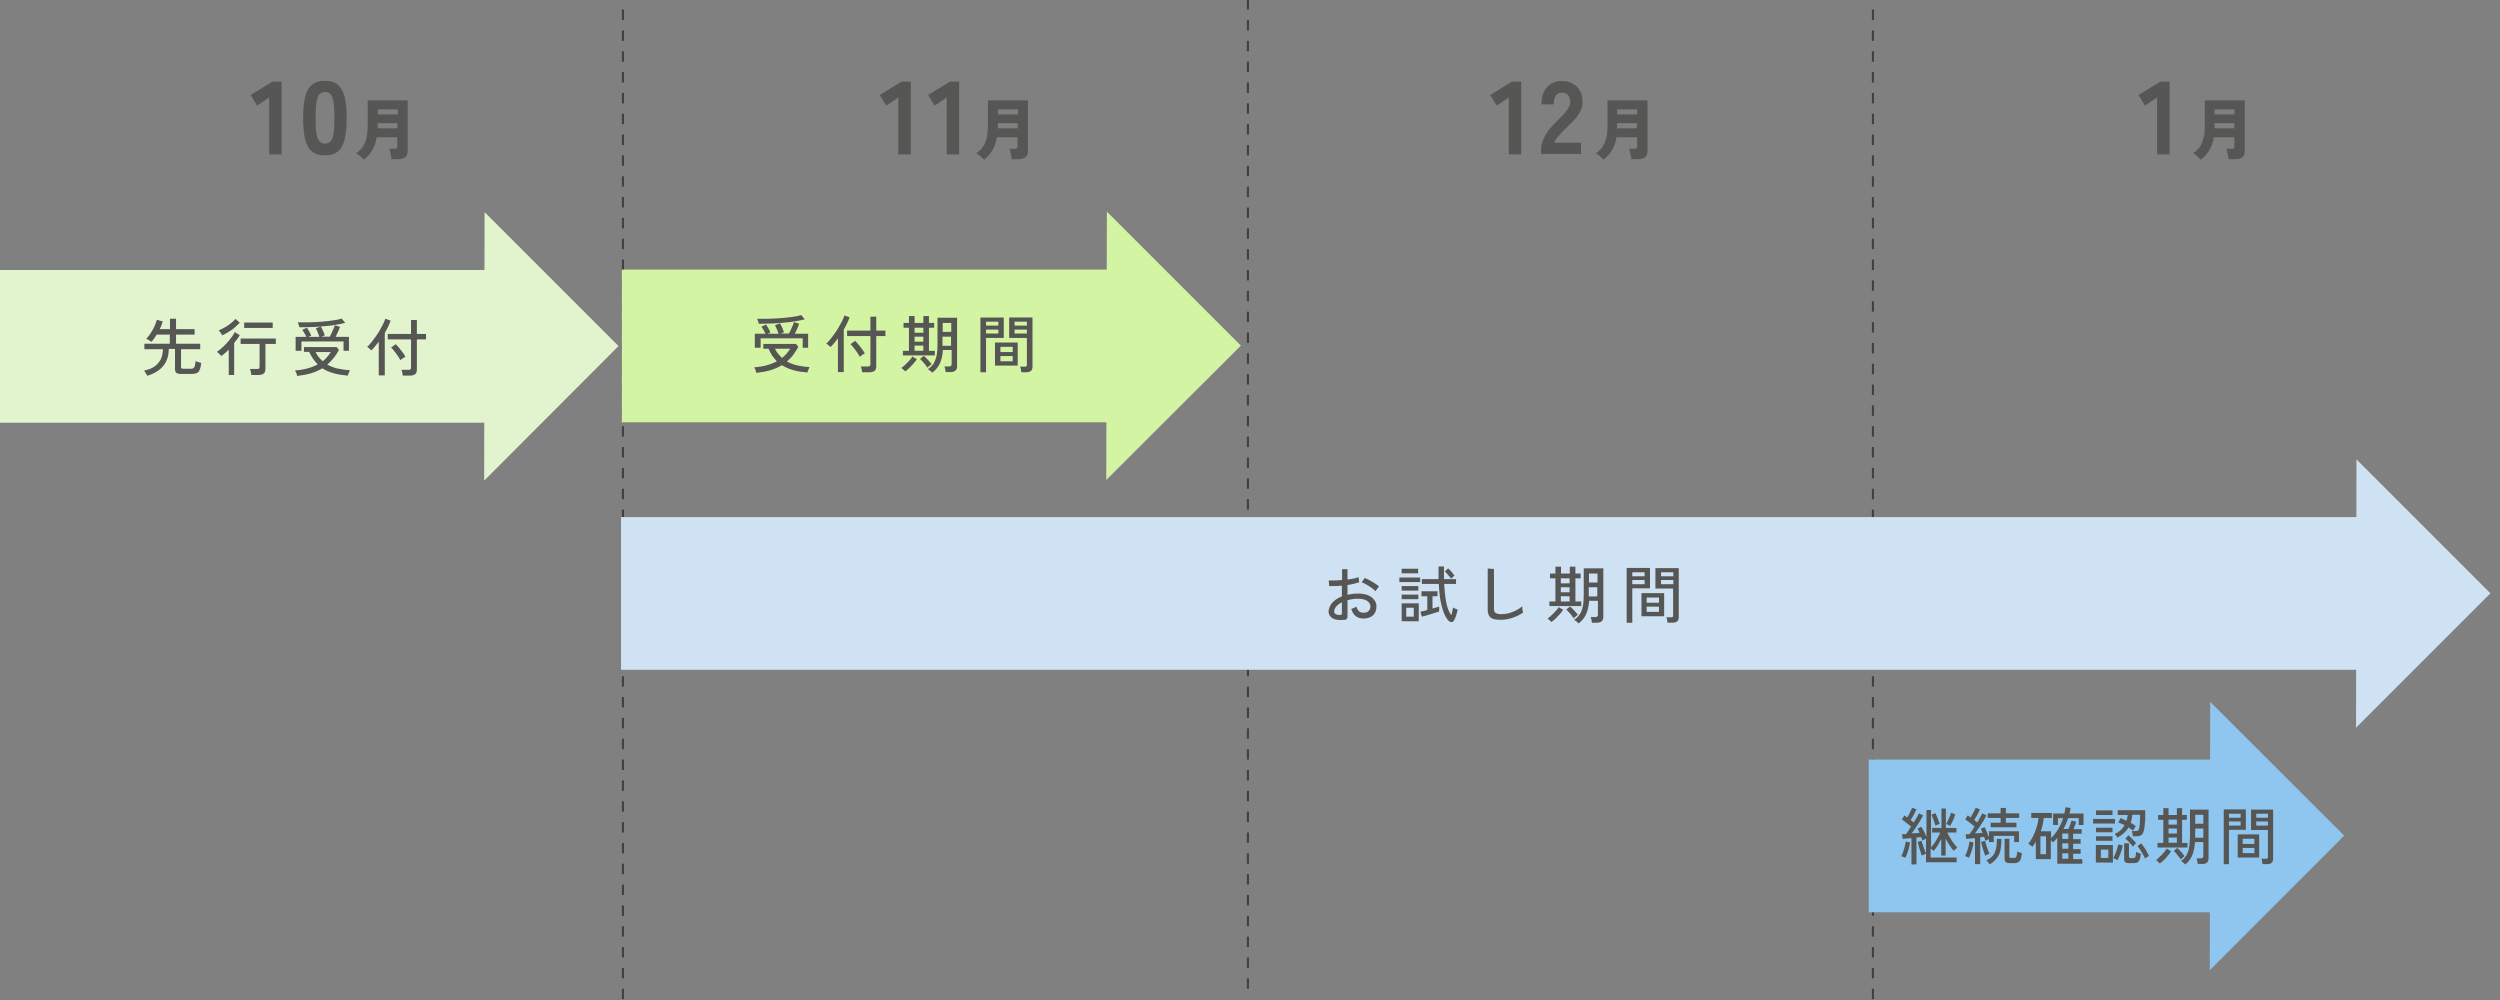 <?xml version="1.0" encoding="UTF-8"?>
<svg id="_レイヤー_1" data-name="レイヤー_1" xmlns="http://www.w3.org/2000/svg" version="1.1" viewBox="0 0 1200 480">
  <rect x="0" y="0" width="1200" height="480" fill="#808080" stroke="none"/>
  <!-- Generator: Adobe Illustrator 29.2.1, SVG Export Plug-In . SVG Version: 2.1.0 Build 116)  -->
  <defs>
    <style>
      .st0 {
        fill: #8fc6ef;
      }

      .st1, .st2, .st3 {
        isolation: isolate;
      }

      .st4 {
        mix-blend-mode: multiply;
      }

      .st2 {
        fill: none;
      }

      .st2, .st3 {
        opacity: .5;
        stroke: #000;
        stroke-dasharray: 5 5;
        stroke-miterlimit: 10;
      }

      .st5 {
        fill: #cee2f3;
      }

      .st3 {
        fill: #fff;
      }

      .st6 {
        fill: #565654;
      }

      .st7 {
        fill: #d3f4a2;
      }

      .st8 {
        fill: #e2f4ce;
      }
    </style>
  </defs>
  <g class="st1">
    <g id="_3200__100メイン">
      <line class="st3" x1="299" y1="479.6" x2="299" y2="-.4"/>
      <line class="st3" x1="599" y1="-.4" x2="599" y2="479.6"/>
      <line class="st2" x1="899" y1="479.6" x2="899" y2="-.4"/>
    </g>
    <g id="_ヘッダー">
      <g>
        <path class="st6" d="M129.2,74.1v-27.3l-5.8,3.9-3.1-5.1,10.4-6.4h4.5v34.9h-5.9Z"/>
        <path class="st6" d="M156,74.6c-2.7,0-4.9-.7-6.4-2s-2.6-3.4-3.2-6c-.6-2.7-.9-6-.9-9.9s.3-7.3.9-9.9c.6-2.7,1.7-4.7,3.2-6s3.6-2,6.4-2,4.8.7,6.3,2,2.6,3.4,3.2,6,.9,6,.9,9.9-.3,7.2-.9,9.9c-.6,2.7-1.7,4.7-3.2,6s-3.6,2-6.3,2ZM156,68.9c1.1,0,2-.4,2.7-1.1s1.1-2,1.4-3.7.4-4.3.4-7.5-.1-5.7-.4-7.5-.8-3-1.4-3.8-1.5-1.1-2.7-1.1-2,.4-2.7,1.1c-.7.7-1.1,2-1.4,3.8-.3,1.8-.4,4.3-.4,7.5s.1,5.7.4,7.5.8,3,1.4,3.7c.7.7,1.6,1.1,2.7,1.1Z"/>
        <path class="st6" d="M174.7,76.7c-.3-.3-.6-.7-1.1-1.1s-.9-.8-1.4-1.2c-.5-.4-.9-.7-1.3-.8,1.4-1,2.6-2.1,3.4-3.4s1.4-2.8,1.7-4.4.5-3.5.5-5.5v-12.1h19.2v24.3c0,1.4-.4,2.4-1.2,3-.8.6-2,.9-3.7.9h-2.9c0-.4,0-1-.2-1.6s-.2-1.2-.4-1.9c-.1-.6-.3-1.1-.5-1.5h2.6c.5,0,.8,0,1-.2.2-.1.3-.4.3-.9v-4.4h-9.9c-.3,2.2-1,4.2-2,6s-2.4,3.3-4.2,4.8h0ZM181.3,61.6h9.5v-2.5h-9.5v1.7c0,.2,0,.5,0,.8ZM181.4,54.9h9.5v-2.4h-9.5v2.4Z"/>
      </g>
      <g>
        <path class="st6" d="M431.2,74.1v-27.3l-5.8,3.9-3.1-5.1,10.4-6.4h4.5v34.9h-5.9Z"/>
        <path class="st6" d="M454.4,74.1v-27.3l-5.8,3.9-3.1-5.1,10.4-6.4h4.5v34.9h-5.9Z"/>
        <path class="st6" d="M472.4,76.7c-.3-.3-.6-.7-1.1-1.1s-.9-.8-1.4-1.2c-.5-.4-.9-.7-1.3-.8,1.4-1,2.6-2.1,3.4-3.4s1.4-2.8,1.7-4.4.5-3.5.5-5.5v-12.1h19.2v24.3c0,1.4-.4,2.4-1.2,3-.8.6-2,.9-3.7.9h-2.9c0-.4,0-1-.2-1.6s-.2-1.2-.4-1.9c-.1-.6-.3-1.1-.5-1.5h2.6c.5,0,.8,0,1-.2.2-.1.3-.4.3-.9v-4.4h-9.9c-.3,2.2-1,4.2-2,6s-2.4,3.3-4.2,4.8h0ZM479,61.6h9.5v-2.5h-9.5v1.7c0,.2,0,.5,0,.8ZM479.1,54.9h9.5v-2.4h-9.5v2.4Z"/>
      </g>
      <g>
        <path class="st6" d="M724.2,74.1v-27.3l-5.8,3.9-3.1-5.1,10.4-6.4h4.5v34.9h-5.9Z"/>
        <path class="st6" d="M739.7,74.1v-1.8c0-1.6.2-3.1.8-4.6s1.3-3.1,2.5-4.7c1.2-1.6,2.8-3.4,4.8-5.3,1-1,1.9-1.9,2.8-2.9s1.6-1.9,2.2-2.9.9-1.8.9-2.7c0-1.6-.3-2.7-1-3.5-.7-.8-1.8-1.2-3.1-1.2s-2.3.5-2.9,1.5c-.6,1-.9,2.3-.9,4.1h-5.9c0-3.6.9-6.3,2.7-8.3s4.1-2.9,7-2.9,3.7.4,5.2,1.2c1.5.8,2.8,2,3.6,3.5.9,1.5,1.3,3.5,1.2,5.7,0,1.6-.4,3-1.1,4.3s-1.6,2.6-2.7,3.8-2.5,2.6-4,4c-1.4,1.4-2.7,2.8-3.8,4s-1.8,2.3-2,3.1h12.9v5.4h-19.3Z"/>
        <path class="st6" d="M769.7,76.7c-.3-.3-.6-.7-1.1-1.1s-.9-.8-1.3-1.2c-.5-.4-.9-.7-1.3-.8,1.4-1,2.6-2.1,3.4-3.4s1.3-2.8,1.7-4.4.5-3.5.5-5.5v-12.1h19.2v24.3c0,1.4-.4,2.4-1.2,3-.8.6-2,.9-3.7.9h-2.9c0-.4,0-1-.2-1.6s-.2-1.2-.4-1.9c-.2-.6-.3-1.1-.5-1.5h2.6c.5,0,.8,0,1-.2.2-.1.3-.4.3-.9v-4.4h-9.9c-.3,2.2-1,4.2-2,6s-2.4,3.3-4.2,4.8h0ZM776.2,61.6h9.5v-2.5h-9.5v1.7c0,.2,0,.5,0,.8h0ZM776.3,54.9h9.5v-2.4h-9.5v2.4Z"/>
      </g>
      <g>
        <path class="st6" d="M1035.4,74.1v-27.3l-5.8,3.9-3.1-5.1,10.4-6.4h4.5v34.9h-5.9Z"/>
        <path class="st6" d="M1056.4,76.7c-.3-.3-.6-.7-1.1-1.1s-.9-.8-1.3-1.2c-.5-.4-.9-.7-1.3-.8,1.4-1,2.6-2.1,3.4-3.4.8-1.3,1.3-2.8,1.7-4.4s.5-3.5.5-5.5v-12.1h19.2v24.3c0,1.4-.4,2.4-1.2,3-.8.6-2,.9-3.7.9h-2.9c0-.4,0-1-.2-1.6s-.2-1.2-.4-1.9c-.2-.6-.3-1.1-.5-1.5h2.6c.5,0,.8,0,1-.2.2-.1.3-.4.3-.9v-4.4h-9.9c-.3,2.2-1,4.2-2,6s-2.4,3.3-4.2,4.8h0ZM1063,61.6h9.5v-2.5h-9.5v1.7c0,.2,0,.5,0,.8ZM1063,54.9h9.5v-2.4h-9.5v2.4Z"/>
      </g>
      <g>
        <rect class="st8" x="-.2" y="129.6" width="251.5" height="73.3"/>
        <polygon class="st8" points="232.6 101.8 296.9 166.1 232.4 230.7 232.6 101.8"/>
      </g>
      <g>
        <rect class="st7" x="298.5" y="129.4" width="251.5" height="73.3"/>
        <polygon class="st7" points="531.3 101.6 595.6 165.9 531 230.4 531.3 101.6"/>
      </g>
      <g>
        <rect class="st5" x="298.1" y="248.2" width="851.1" height="73.3"/>
        <polygon class="st5" points="1131.1 220.5 1195.4 284.8 1130.9 349.3 1131.1 220.5"/>
      </g>
      <g class="st4">
        <path class="st6" d="M70.7,180.5c0-.2-.2-.5-.4-.8-.2-.3-.4-.6-.6-1s-.4-.6-.6-.8c2.2-.5,3.9-1.1,5.2-2.1s2.2-2.1,2.9-3.4.9-3,1-4.8h-8.9v-2.6h12.2v-4.4h-6.3c-.4.7-.8,1.3-1.2,1.9-.4.6-.9,1.1-1.3,1.6-.3-.2-.7-.5-1.2-.8s-.9-.5-1.3-.7c.5-.5,1-1.1,1.6-1.9.5-.7,1-1.5,1.5-2.4.5-.9.9-1.7,1.2-2.5s.6-1.6.8-2.3l2.8.8c-.4,1.2-.8,2.5-1.4,3.7h4.9v-5h2.9v5h8.9v2.6h-8.9v4.4h11.6v2.6h-9.2v8.5c0,.3,0,.6.2.7.2.1.5.2.9.2h3.5c.6,0,1,0,1.3-.3.3-.2.6-.5.7-1.1.2-.5.3-1.3.4-2.3.3.2.7.3,1.3.5.6.2,1,.3,1.4.4-.2,1.5-.4,2.6-.8,3.4-.3.8-.8,1.3-1.4,1.5s-1.3.4-2.2.4h-5.2c-1.1,0-1.9-.2-2.3-.5-.4-.4-.7-.9-.7-1.7v-9.8h-3c0,3.3-.9,6-2.6,8.1s-4.2,3.7-7.8,4.8h0Z"/>
        <path class="st6" d="M109.8,180.1v-12.3c-.6.6-1.2,1.2-1.8,1.7-.6.5-1.2,1-1.8,1.4-.2-.3-.6-.7-1-1.1s-.8-.7-1.1-.9c.7-.5,1.5-1.1,2.4-1.9s1.7-1.6,2.5-2.5,1.6-1.8,2.2-2.7c.7-.9,1.2-1.7,1.5-2.4l2.4,1.5c-.4.6-.8,1.2-1.2,1.8-.5.6-1,1.3-1.5,1.9v15.4h-2.8,0ZM106.6,160.9c-.2-.4-.4-.8-.7-1.2s-.6-.8-.9-1.1c.9-.4,1.9-.9,3-1.5s2-1.3,2.9-2,1.6-1.4,2.1-2l2.1,1.8c-.7.7-1.4,1.4-2.3,2.2-.9.8-1.9,1.5-2.9,2.1-1,.7-2.1,1.2-3.1,1.7h0ZM120.6,180c0-.4-.1-.9-.2-1.5s-.3-1-.4-1.4h3.4c.4,0,.8,0,.9-.2s.3-.4.3-.8v-11h-9.1v-2.6h16.9v2.6h-5v12c0,1-.3,1.8-.8,2.2s-1.4.7-2.6.7h-3.4ZM117.2,157.4v-2.6h13.7v2.6h-13.7Z"/>
        <path class="st6" d="M142.6,180.4c0-.2-.1-.4-.2-.8s-.2-.7-.4-1c-.1-.4-.3-.6-.4-.8,4.4-.3,8-1.3,10.9-2.9-1.6-1.6-3-3.6-4.1-6h-2.5v-2.3h15.7l1.1,1.4c-.8,1.4-1.6,2.7-2.6,3.9s-1.9,2.2-3,3.1c1.5.8,3.1,1.5,5,1.9,1.8.4,3.8.7,5.9.8-.1.2-.2.4-.4.8-.1.3-.3.7-.4,1-.1.3-.2.6-.2.8-2.4-.2-4.7-.5-6.7-1.1-2.1-.5-3.9-1.4-5.6-2.4-1.6,1-3.5,1.8-5.5,2.4-2,.6-4.3,1-6.8,1.3h0ZM141.9,168.4v-6.7h5.1c-.2-.6-.5-1.2-.9-1.8s-.7-1.2-1-1.6l2.2-1c.2.3.5.6.7,1.1.3.4.5.9.8,1.4.2.5.4.9.6,1.3l-1.4.6h5.3c-.1-.4-.3-.9-.5-1.4s-.4-1-.6-1.5-.4-.9-.6-1.2l2.4-.9c.2.3.4.7.7,1.3.2.5.5,1,.7,1.6.2.5.4,1,.5,1.4l-1.7.6h4.1c.3-.5.5-1.1.9-1.8.3-.7.6-1.4.9-2,.3-.7.5-1.3.6-1.7l2.5.8c-.2.6-.5,1.4-.9,2.3s-.8,1.7-1.2,2.5h6.4v6.7h-2.6v-4.5h-20.2v4.5h-2.7ZM143.7,157.1c0-.2,0-.5-.2-.8s-.2-.6-.3-.9-.2-.6-.3-.7c1.7,0,3.6.1,5.6,0,2,0,4-.1,5.9-.3,2-.1,3.8-.4,5.4-.6s3.1-.5,4.2-.9l1.7,2.1c-1.9.5-4,.8-6.4,1.2-2.4.3-4.9.5-7.6.7-2.7.1-5.4.2-8.1.2h0ZM154.9,173.4c.8-.6,1.5-1.3,2.1-2,.6-.7,1.2-1.5,1.8-2.4h-7.3c.4.9.9,1.7,1.5,2.4s1.2,1.4,1.9,2h0Z"/>
        <path class="st6" d="M181.8,180.3v-16.3c-.6.8-1.2,1.6-1.8,2.3s-1.2,1.4-1.8,1.9c-.2-.2-.5-.5-.9-.9-.4-.4-.8-.6-1.1-.8.6-.5,1.3-1.2,2-2.1s1.4-1.8,2.1-2.8,1.4-2,2-3.1,1.1-2.1,1.6-3,.8-1.8,1-2.5l2.6.9c-.3.9-.7,1.9-1.2,2.9s-1,2-1.6,3v20.4h-2.7,0ZM193.3,180.2c0-.4-.1-.9-.2-1.4s-.3-1-.4-1.3h3.4c.4,0,.7,0,.9-.2s.3-.4.3-.8v-13.6h-11.2v-2.6h11.2v-6.7h2.8v6.7h4.4v2.6h-4.4v14.6c0,1-.3,1.7-.8,2.1-.5.4-1.4.7-2.5.7h-3.4ZM192.2,172.9c-.3-.6-.7-1.2-1.2-2s-1.1-1.5-1.7-2.3-1.1-1.4-1.6-1.8l2.3-1.6c.5.5,1,1.1,1.6,1.8.6.7,1.1,1.4,1.7,2.2s1,1.4,1.3,2.1c-.2,0-.4.2-.8.4s-.6.4-1,.7c-.3.2-.5.4-.7.5h0Z"/>
      </g>
      <g class="st4">
        <path class="st6" d="M363,178.9c0-.2-.1-.4-.2-.8-.1-.3-.2-.7-.4-1-.1-.4-.3-.6-.4-.8,4.4-.3,8-1.3,10.9-2.9-1.6-1.6-3-3.6-4-6h-2.5v-2.3h15.7l1.1,1.4c-.8,1.4-1.6,2.7-2.5,3.9s-1.9,2.2-3,3.1c1.5.8,3.1,1.5,5,1.9,1.8.4,3.8.7,5.9.8-.1.2-.2.4-.4.8-.1.3-.3.7-.4,1-.1.3-.2.6-.2.8-2.4-.2-4.7-.5-6.7-1.1-2-.5-3.9-1.4-5.6-2.4-1.6,1-3.5,1.8-5.5,2.4-2,.6-4.3,1-6.8,1.3h0ZM362.3,166.9v-6.7h5.1c-.2-.6-.5-1.2-.9-1.8-.4-.6-.7-1.2-1-1.6l2.2-1c.2.3.5.6.7,1.1.3.4.5.9.8,1.4.2.5.4.9.6,1.3l-1.4.6h5.3c-.1-.4-.3-.9-.5-1.4s-.4-1-.6-1.5-.4-.9-.6-1.2l2.4-.9c.2.3.4.7.7,1.3.2.5.5,1,.7,1.6.2.5.4,1,.5,1.4l-1.7.6h4.1c.3-.5.5-1.1.9-1.8.3-.7.6-1.4.9-2,.3-.7.5-1.3.6-1.7l2.5.8c-.2.6-.5,1.4-.9,2.3-.4.9-.8,1.7-1.2,2.5h6.4v6.7h-2.6v-4.5h-20.2v4.5h-2.7ZM364.2,155.4c0-.2,0-.5-.2-.8,0-.3-.2-.6-.3-.9s-.2-.6-.3-.7c1.7,0,3.6.1,5.6,0s4-.1,5.9-.3c2-.1,3.8-.4,5.5-.6s3-.5,4.2-.9l1.7,2.1c-1.9.5-4,.8-6.4,1.2-2.4.3-4.9.5-7.6.7-2.7.1-5.4.2-8,.2h0ZM375.4,171.8c.8-.6,1.5-1.3,2.1-2,.6-.7,1.2-1.5,1.8-2.4h-7.3c.4.9.9,1.7,1.5,2.4s1.2,1.4,1.9,2Z"/>
        <path class="st6" d="M402.2,178.7v-16.3c-.6.8-1.2,1.6-1.8,2.3s-1.2,1.4-1.8,1.9c-.2-.2-.5-.5-.9-.9-.4-.4-.8-.6-1.1-.8.6-.5,1.3-1.2,2-2.1s1.4-1.8,2.1-2.8,1.4-2,2-3.1c.6-1.1,1.1-2.1,1.6-3s.8-1.8,1-2.5l2.5.9c-.3.9-.7,1.9-1.2,2.9s-1,2-1.6,3v20.4h-2.7,0ZM413.8,178.6c0-.4-.1-.9-.2-1.4-.1-.6-.3-1-.4-1.3h3.4c.4,0,.7,0,.9-.2s.3-.4.3-.8v-13.6h-11.2v-2.6h11.2v-6.7h2.8v6.7h4.4v2.6h-4.4v14.6c0,1-.3,1.7-.8,2.1-.5.4-1.4.7-2.5.7h-3.4,0ZM412.7,171.3c-.3-.6-.7-1.2-1.2-2s-1.1-1.5-1.7-2.3-1.1-1.4-1.6-1.8l2.3-1.6c.5.5,1,1.1,1.6,1.8.6.7,1.1,1.4,1.7,2.2s1,1.4,1.3,2.1c-.2,0-.4.2-.8.4s-.6.4-1,.7c-.3.2-.5.4-.7.5h0Z"/>
        <path class="st6" d="M434.5,178.3c-.2-.2-.5-.6-.9-.9-.4-.4-.7-.6-1-.8.4-.2.8-.5,1.3-1,.5-.4,1-.9,1.5-1.4s1-1.1,1.5-1.6c.4-.5.8-1,1-1.5l2.2,1.3c-.4.7-1,1.4-1.7,2.2s-1.4,1.5-2,2.1c-.7.6-1.3,1.2-1.9,1.5h0ZM433.4,170.6v-2.2h2.9v-11.1h-2.6v-2.3h2.6v-3.3h2.7v3.3h4.2v-3.3h2.7v3.3h2.5v2.3h-2.5v11.1h2.8v2.2h-15.2ZM439,159.7h4.2v-2.4h-4.2v2.4ZM439,164h4.2v-2.4h-4.2v2.4ZM439,168.4h4.2v-2.5h-4.2v2.5ZM445.1,176.4c-.3-.4-.6-.9-1-1.4-.4-.5-.9-1-1.3-1.5s-.9-.9-1.2-1.2l1.8-1.5c.4.3.8.7,1.3,1.2s1,1,1.4,1.5.8.9,1.1,1.3c-.1,0-.3.2-.6.4-.3.2-.5.4-.8.7s-.5.4-.6.6h0ZM447.4,178.9c-.2-.3-.5-.5-.9-.9-.4-.3-.8-.6-1.1-.8,1.2-.8,2.1-1.7,2.8-2.8.6-1.1,1.1-2.4,1.4-3.9.3-1.5.4-3.3.4-5.4v-12.6h9.4v23.3c0,.9-.2,1.6-.8,2.1s-1.3.7-2.4.7h-2.3c0-.4-.1-.9-.2-1.4s-.2-.9-.4-1.3h2.3c.8,0,1.2-.4,1.2-1.1v-6.8h-4.2c-.2,2.5-.6,4.6-1.4,6.3s-1.9,3.2-3.5,4.4h0ZM452.4,166h4.1v-4.4h-4.1v3.6c0,.1,0,.3,0,.4s0,.2,0,.4h0ZM452.5,159.3h4.1v-4.3h-4.1v4.3Z"/>
        <path class="st6" d="M470.6,178.7v-26.3h11.2v9.8h-8.5v16.5h-2.7ZM473.3,156.3h5.9v-1.9h-5.9v1.9ZM473.3,160.1h5.9v-1.9h-5.9v1.9ZM477.6,175.5v-11.1h10.9v11.1h-10.9ZM480.2,169h5.9v-2.5h-5.9v2.5ZM480.2,173.4h5.9v-2.5h-5.9v2.5ZM490.2,178.6c0-.4-.1-.8-.2-1.4s-.2-.9-.4-1.2h2.2c.4,0,.7,0,.9-.2.2-.1.2-.4.2-.8v-12.8h-8.5v-9.8h11.2v23.5c0,.9-.2,1.6-.7,2.1-.5.4-1.3.7-2.4.7h-2.3,0ZM487,156.3h5.9v-1.9h-5.9v1.9ZM487,160.1h5.9v-1.9h-5.9v1.9Z"/>
      </g>
      <g class="st4">
        <path class="st6" d="M645,297.5c-1.4.2-2.6.1-3.7-.1s-2-.7-2.6-1.4c-.6-.6-1-1.5-1-2.5s.6-2.8,1.7-4.1c1.2-1.3,2.7-2.4,4.7-3.1v-5.2c-1.1.1-2.2.2-3.2.2-1,0-2,0-2.9,0l-.2-2.7c.8,0,1.8.1,2.9,0,1.1,0,2.3-.1,3.5-.2v-5.2h2.6v5c1.1-.2,2-.3,3-.5.9-.2,1.7-.4,2.3-.7l.3,2.5c-1.6.5-3.4,1-5.6,1.3v4.7c1.6-.4,3.3-.6,5.1-.6,1.8,0,3.4.3,4.7.8s2.3,1.3,3,2.2c.7.9,1.1,2,1.1,3.2,0,1.8-.6,3.3-1.7,4.3-1.2,1-2.6,1.5-4.5,1.5-3,0-5-1.6-5.9-4.6.3-.1.8-.3,1.3-.5s1-.5,1.2-.6c.3,1,.7,1.7,1.2,2.2s1.3.7,2.2.7c1,0,1.8-.2,2.4-.8s.9-1.3.9-2.2-.5-2-1.6-2.7c-1-.7-2.5-1-4.3-1s-1.8,0-2.7.2c-.8.1-1.7.3-2.4.5v7.7c0,.6-.1,1-.4,1.3-.3.3-.7.4-1.3.5h0ZM643.2,295.1c.3,0,.5,0,.7-.1s.2-.2.2-.5v-5.4c-1.2.6-2.1,1.3-2.7,2s-1,1.6-1,2.4.3,1,.8,1.3c.5.3,1.2.4,2,.4h0ZM660.3,283.8c-.5-.5-1.1-1-1.9-1.6-.8-.6-1.6-1.1-2.5-1.6s-1.6-.9-2.3-1.1l1.5-2.1c.7.3,1.4.7,2.3,1.1.9.5,1.7,1,2.5,1.5.8.5,1.5,1,2,1.5-.1.1-.3.4-.5.7-.2.3-.5.6-.7.9-.2.3-.3.5-.4.6h0Z"/>
        <path class="st6" d="M671.7,279.4v-2.2h10v2.2h-10ZM672.8,283.5v-2.2h8v2.2h-8ZM672.8,287.6v-2.2h8v2.2h-8ZM672.8,298.2v-8.6h8.2v8.6h-8.2ZM672.8,275.2v-2.2h7.9v2.2h-7.9ZM675,296h3.6v-4.3h-3.6v4.3ZM682.5,296.1l-.7-2.5c.3,0,.8-.2,1.4-.3s1.2-.3,1.9-.5v-6.6h-2.8v-2.4h7.7v2.4h-2.4v5.9c.6-.2,1.2-.3,1.8-.5s1.1-.3,1.4-.5v2.4c-.5.2-1.1.4-1.8.6-.7.2-1.5.5-2.3.7-.8.2-1.6.5-2.3.7-.7.2-1.4.4-1.9.5h0ZM695.2,297.9c-.9-1.1-1.7-2.5-2.3-4.1-.6-1.6-1.1-3.5-1.5-5.7-.4-2.2-.6-4.8-.8-7.8h-8.1v-2.3h8c0-1.9,0-3.9,0-6.1h2.6c0,2.2,0,4.2,0,6.1h5.8v2.3h-5.7c.2,3.4.5,6.4,1,8.9s1.3,4.6,2.4,6.1c.2-.6.4-1.2.5-1.9s.3-1.3.4-1.8c.2.1.4.2.7.4.3.1.6.3.9.4.3.1.5.2.6.2-.2.8-.4,1.8-.7,2.7s-.7,1.8-1,2.4c-.3.6-.8.9-1.3.9-.5,0-1-.2-1.5-.8h0ZM696.5,277.8c-.2-.4-.5-.8-.9-1.2-.4-.4-.7-.9-1.1-1.3-.4-.4-.7-.8-1-1l1.6-1.5c.4.3.7.7,1.1,1.1.4.4.8.8,1.1,1.3s.7.8.9,1.1c-.1,0-.3.2-.5.4s-.5.4-.7.6c-.2.2-.4.4-.5.5h0Z"/>
        <path class="st6" d="M720.4,297.5c-1.5,0-2.7-.1-3.6-.4-.9-.3-1.6-.8-2-1.5-.4-.7-.7-1.7-.7-2.9v-19.8l3,.2c0,.3,0,.9,0,1.7,0,.8,0,1.7,0,2.6,0,.7,0,1.6,0,2.5,0,.9,0,1.8,0,2.8v9.5c0,1,.3,1.7.8,2,.5.4,1.5.6,2.8.6s2.5-.2,3.7-.5c1.2-.4,2.4-.8,3.5-1.4s2-1.2,2.8-1.9c0,.3,0,.6,0,1s.1.8.2,1.2.1.7.2.8c-1.4,1-3.1,1.9-5,2.5-1.9.7-3.7,1-5.6,1h0Z"/>
        <path class="st6" d="M744.7,298.6c-.2-.2-.5-.5-.9-.9s-.7-.6-1-.8c.4-.2.8-.5,1.3-1s1-.9,1.5-1.4,1-1.1,1.5-1.6c.4-.5.8-1,1-1.5l2.2,1.3c-.4.7-1,1.4-1.7,2.2s-1.4,1.5-2,2.1c-.7.6-1.3,1.2-1.9,1.5h0ZM743.7,290.9v-2.2h2.9v-11.1h-2.6v-2.3h2.6v-3.3h2.7v3.3h4.2v-3.3h2.7v3.3h2.5v2.3h-2.5v11.1h2.8v2.2h-15.2,0ZM749.2,280h4.2v-2.4h-4.2v2.4ZM749.2,284.3h4.2v-2.4h-4.2v2.4ZM749.2,288.7h4.2v-2.5h-4.2v2.5ZM755.3,296.7c-.3-.4-.6-.9-1-1.4-.4-.5-.8-1-1.3-1.5s-.8-.9-1.2-1.2l1.8-1.5c.4.3.8.7,1.3,1.2s1,1,1.4,1.5.8.9,1.1,1.3c-.1,0-.3.2-.6.4-.3.2-.5.4-.8.7s-.5.4-.6.5h0ZM757.6,299.2c-.2-.3-.5-.5-.9-.9-.4-.3-.8-.6-1.1-.8,1.2-.8,2.1-1.7,2.8-2.8.7-1.1,1.1-2.4,1.4-3.9s.4-3.3.4-5.4v-12.6h9.4v23.3c0,.9-.2,1.6-.8,2.1s-1.3.7-2.4.7h-2.3c0-.4-.1-.9-.2-1.4-.1-.5-.2-.9-.4-1.3h2.3c.8,0,1.2-.4,1.2-1v-6.8h-4.2c-.2,2.5-.7,4.6-1.4,6.3-.8,1.7-1.9,3.2-3.5,4.4h0ZM762.6,286.3h4.1v-4.4h-4.1v3.6c0,.1,0,.3,0,.4,0,.1,0,.2,0,.4h0ZM762.7,279.6h4.1v-4.3h-4.1v4.3Z"/>
        <path class="st6" d="M780.8,298.9v-26.3h11.2v9.8h-8.5v16.5h-2.7ZM783.5,276.6h5.9v-1.9h-5.9v1.9ZM783.5,280.4h5.9v-2h-5.9v2ZM787.9,295.8v-11.1h10.9v11.1h-10.9ZM790.4,289.3h5.9v-2.5h-5.9v2.5ZM790.4,293.7h5.9v-2.5h-5.9v2.5ZM800.4,298.9c0-.4-.1-.8-.2-1.4s-.2-1-.4-1.2h2.2c.4,0,.7,0,.9-.2.2-.1.2-.4.2-.8v-12.8h-8.5v-9.8h11.2v23.5c0,.9-.2,1.6-.7,2-.5.5-1.3.7-2.4.7h-2.3,0ZM797.3,276.6h5.9v-1.9h-5.9v1.9ZM797.3,280.4h5.9v-2h-5.9v2Z"/>
      </g>
      <g>
        <rect class="st0" x="897" y="364.6" width="182.6" height="73.3"/>
        <polygon class="st0" points="1060.9 336.9 1125.2 401.1 1060.7 465.7 1060.9 336.9"/>
      </g>
      <g class="st4">
        <path class="st6" d="M914.6,411.7c-.2-.1-.6-.2-1-.4s-.8-.3-1-.3c.3-.6.6-1.2.9-2.1s.6-1.7.8-2.6c.2-.9.4-1.7.5-2.4l2,.5c-.1.8-.3,1.6-.5,2.5s-.5,1.8-.8,2.6-.6,1.6-.9,2.2h0ZM917.5,414.9v-12.6c-.8,0-1.6.2-2.3.2s-1.4.1-1.9.2l-.3-2.3c.2,0,.5,0,.8,0s.6,0,1,0c.4-.4.8-1,1.2-1.6s.9-1.3,1.3-2c-.6-.6-1.3-1.2-2.2-1.8-.8-.7-1.6-1.2-2.2-1.7l1.2-1.9c.2.1.4.3.7.5.2.2.5.4.7.5.3-.5.6-1,.9-1.6.3-.6.6-1.2.8-1.7.3-.6.5-1,.6-1.4l2.1.8c-.4.8-.8,1.7-1.3,2.6-.5.9-1,1.8-1.5,2.5.3.2.5.4.8.6s.5.4.7.6c.5-.9,1-1.7,1.5-2.5.4-.8.8-1.4,1-1.9l2,1c-.4.8-.9,1.7-1.5,2.7-.6,1-1.3,2-2,3.1-.7,1-1.3,2-2,2.8.7,0,1.3,0,2-.1.7,0,1.2-.1,1.8-.2-.3-.7-.7-1.4-1-1.9l1.8-1c.4.6.8,1.4,1.3,2.3s.8,1.7,1.2,2.5v-12.8h2.2v18c.5-.6,1-1.3,1.6-2.1s1.1-1.7,1.6-2.6.9-1.8,1.2-2.5h-3.9v-2.2h4.5v-9.3h2.1v9.3h5.1v2.2h-4.4c.4.8.8,1.7,1.4,2.6.5.9,1.1,1.8,1.7,2.6.6.8,1.2,1.5,1.7,2.1-.2.1-.5.4-.9.7s-.6.6-.8.8c-.7-.8-1.4-1.7-2.1-2.8-.7-1-1.3-2.1-1.8-3.2v8.3h-2.1v-8c-.5,1-1.1,2.1-1.7,3.1-.6,1-1.3,1.9-2,2.7-.1-.2-.3-.4-.6-.6s-.5-.5-.8-.6v4.3h12.5v2.3h-14.7v-4.1c-.2,0-.6.2-1,.4-.4.2-.8.4-1,.5-.2-.3-.3-.8-.5-1.4-.2-.6-.4-1.2-.6-1.8-.2-.6-.4-1.3-.5-1.9-.2-.6-.3-1.1-.4-1.5l1.9-.5c.1.5.3,1.2.6,2,.2.8.5,1.6.8,2.4.3.8.5,1.4.7,1.8v-7.3c-.2.1-.5.3-.9.5-.3.2-.6.3-.8.5,0-.3-.2-.5-.3-.8s-.2-.6-.4-.9c-.3,0-.7,0-1,.1s-.8.1-1.2.1v12.9h-2.3,0ZM929,396.3c-.1-.4-.3-1-.5-1.6-.2-.7-.5-1.3-.7-2-.3-.7-.5-1.2-.7-1.6l1.9-.8c.2.4.4,1,.7,1.6s.5,1.3.8,2,.4,1.2.5,1.6c-.1,0-.3,0-.6.2-.3.1-.5.2-.8.3s-.5.2-.6.3h0ZM936,396.4c-.2-.2-.5-.3-.9-.5-.4-.2-.7-.3-.9-.4.2-.4.5-.9.8-1.6.3-.6.6-1.3.9-2,.3-.7.5-1.3.6-1.8l2,.8c-.2.5-.4,1.1-.6,1.8s-.6,1.3-.9,2c-.3.6-.6,1.2-.9,1.7h0Z"/>
        <path class="st6" d="M945.2,411.7c-.2-.1-.6-.2-1-.4s-.8-.3-1-.3c.3-.6.6-1.2.9-2.1s.6-1.7.8-2.6c.2-.9.4-1.7.5-2.4l1.9.5c-.1.8-.3,1.6-.5,2.5s-.5,1.8-.8,2.6-.6,1.6-.9,2.2h0ZM948,414.9v-12.6c-.8,0-1.6.2-2.3.2s-1.4.1-1.9.2l-.3-2.3c.3,0,.5,0,.8,0s.6,0,1,0c.4-.4.8-1,1.2-1.6s.9-1.3,1.3-2c-.6-.6-1.3-1.2-2.2-1.8-.8-.7-1.6-1.2-2.3-1.7l1.2-1.9c.2.1.4.3.7.5.2.2.5.4.7.5.3-.5.6-1,.9-1.6.3-.6.6-1.2.9-1.7s.5-1,.6-1.4l2.1.8c-.4.8-.8,1.7-1.3,2.6-.5.9-1,1.8-1.5,2.5.3.2.5.4.8.6s.5.4.7.6c.5-.9,1-1.7,1.4-2.5.4-.8.8-1.4,1-1.9l2,1c-.4.8-.9,1.7-1.5,2.7-.6,1-1.3,2-2,3.1-.7,1-1.4,2-2,2.8.7,0,1.3,0,1.9-.1.6,0,1.2-.1,1.7-.1-.1-.4-.3-.7-.4-1.1-.2-.3-.3-.6-.4-.9l1.8-.8c.4.6.7,1.4,1.1,2.4s.7,1.8,1,2.6v-3h14.4v5.2h-2.3v-3h-9.8v3h-2.3v-1.4c-.3.1-.6.2-.9.4s-.7.3-.8.4c-.2-.5-.3-1.2-.6-1.9-.3,0-.6,0-.9.1-.3,0-.7,0-1,.1v12.9h-2.3,0ZM952.9,410.7c-.2-.3-.3-.8-.5-1.4-.2-.6-.4-1.2-.6-1.8-.2-.6-.4-1.3-.5-1.9-.2-.6-.3-1.1-.4-1.5l1.9-.5c.1.5.3,1.2.6,2s.5,1.6.8,2.4c.3.8.5,1.4.8,1.8-.3,0-.6.2-1,.4-.4.2-.7.4-1,.5h0ZM955,414.9c-.2-.3-.4-.6-.7-1s-.6-.7-.9-.9c1.4-.6,2.4-1.4,3.2-2.3.7-.9,1.2-2,1.5-3.4.3-1.3.4-2.9.4-4.6h2.2c0,2.1-.2,3.9-.5,5.4s-.9,2.8-1.8,3.9c-.8,1.1-2,2.1-3.4,2.9h0ZM955.5,397.1v-2.2h4.8v-2.3h-6.2v-2.2h6.2v-2.6h2.5v2.6h6.4v2.2h-6.4v2.3h5.1v2.2h-12.4ZM964.7,414.3c-.9,0-1.5-.1-1.9-.5-.4-.3-.6-.8-.6-1.6v-9.6h2.3v8.5c0,.3,0,.5.2.6s.4.1.8.1h1.1c.4,0,.7,0,.9-.2.2-.1.4-.4.5-.8.1-.4.2-1.1.3-2.1.2.1.6.3,1,.4.4.1.8.3,1.2.4-.1,1.3-.3,2.3-.6,3s-.7,1.1-1.2,1.4-1.1.4-1.9.4h-2.2Z"/>
        <path class="st6" d="M987.5,414.5v-12.3c-.7.8-1.4,1.6-2.1,2.2-.2-.3-.5-.7-1-1.1v9.1h-7.2v-8.4c-.2.4-.5.9-.8,1.3-.3.4-.6.8-.9,1.2-.1-.1-.3-.3-.5-.5s-.5-.4-.8-.6c-.3-.2-.5-.3-.6-.4.8-1,1.6-2.2,2.3-3.6.7-1.4,1.2-2.9,1.7-4.4s.8-3,.9-4.4h-3.5v-2.4h9.9v2.4h-3.9c-.2,2.2-.7,4.3-1.4,6.4h4.9v3.3c1.3-1.2,2.4-2.6,3.4-4.3,1-1.6,1.8-3.4,2.4-5.3h-2.5v3.3h-2.3v-5.5h5.4c.1-.5.2-1,.3-1.5,0-.5.2-1,.2-1.5l2.5.3c0,.5-.2.9-.3,1.4,0,.5-.2.9-.3,1.3h6.8v5.5h-2.3v-3.3h-5.1c-.3.9-.6,1.8-1,2.7-.4.9-.8,1.7-1.2,2.5h2.4c.3-.6.5-1.4.8-2.1.3-.8.5-1.4.6-1.9l2.3.5c-.1.4-.3,1-.6,1.7-.3.7-.5,1.3-.7,1.9h3.9v2.2h-4.1v2.6h3.6v2.2h-3.6v2.6h3.6v2.2h-3.6v2.6h4.4v2.2h-12ZM979.4,410h2.7v-8.6h-2.7v8.6ZM989.9,402.7h2.9v-2.6h-2.9v2.6ZM989.9,407.4h2.9v-2.6h-2.9v2.6ZM989.9,412.2h2.9v-2.6h-2.9v2.6Z"/>
        <path class="st6" d="M1004.7,395.3v-2.2h10.5v2.2h-10.5ZM1006,414v-8.4h8.2v8.4h-8.2ZM1006.1,391.2v-2.2h7.9v2.2h-7.9ZM1006.1,399.5v-2.2h7.9v2.2h-7.9ZM1006.1,403.6v-2.2h7.9v2.2h-7.9ZM1008.4,411.8h3.6v-4h-3.6v4ZM1016.3,412.8c-.2-.1-.5-.3-1-.5-.4-.2-.8-.4-1-.4.3-.5.7-1.1,1-1.9s.6-1.6.9-2.5.4-1.6.6-2.2l2.1.5c-.2,1.2-.5,2.4-1,3.7-.5,1.3-1,2.4-1.5,3.4h0ZM1016.4,402.2c-.1-.2-.3-.6-.6-1-.3-.4-.5-.7-.7-.9,1.1-.5,2-1.1,2.8-1.8.8-.7,1.4-1.5,1.9-2.4-.5-.3-1-.5-1.5-.7-.5-.2-1-.4-1.5-.6l1.1-2.1c.5.2.9.4,1.4.6s1,.5,1.4.7c.3-.9.5-1.8.6-2.8h-4.8v-2.3h13.2c0,1,0,2.1,0,3.2,0,1.1,0,2.2-.2,3.3,0,1-.2,1.9-.3,2.6-.2,1.3-.7,2.2-1.2,2.7-.6.5-1.5.7-2.7.7h-1.5c0-.3-.1-.8-.2-1.3-.1-.5-.2-.9-.3-1.2h1.7c.7,0,1.2-.1,1.4-.4.2-.2.4-.7.5-1.4,0-.4.2-1,.2-1.7s0-1.5.1-2.2,0-1.5,0-2.1h-3.7c0,.7-.2,1.3-.3,2-.1.6-.3,1.3-.5,1.8.5.3.9.5,1.3.8s.8.5,1.2.8c0,.1-.2.4-.4.6s-.4.6-.5.9-.3.5-.4.7c-.7-.5-1.4-1-2.2-1.6-1.2,2.1-3,3.7-5.4,5h0ZM1022,414.3c-.8,0-1.4-.1-1.8-.4-.4-.3-.6-.8-.6-1.5v-7.6h2.3v6.3c0,.3,0,.5.2.6s.3.2.7.2h1.1c.4,0,.6,0,.8-.2.2-.1.3-.4.4-.8s.2-1.1.2-2c.2.1.6.3,1.1.5s.9.3,1.2.4c-.1,1.3-.3,2.3-.6,2.9s-.7,1.1-1.1,1.3-1.1.3-1.8.3h-2.1,0ZM1023.9,406.5c-.5-.6-1-1.3-1.7-2.1-.7-.7-1.3-1.3-2-1.8l1.4-1.7c.6.5,1.2,1.1,1.9,1.8.7.7,1.3,1.4,1.8,2-.1.1-.3.3-.5.5s-.4.5-.6.7c-.2.2-.4.4-.5.6ZM1029.6,412.1c-.2-.6-.6-1.3-1-2-.4-.7-.8-1.5-1.3-2.2s-.9-1.3-1.3-1.8l1.8-1.3c.5.6.9,1.2,1.4,1.9.5.7.9,1.4,1.3,2.2s.8,1.4,1,2c-.2,0-.4.2-.6.3-.3.2-.5.3-.8.5-.2.2-.4.3-.5.5h0Z"/>
        <path class="st6" d="M1036.7,414.5c-.2-.2-.5-.5-.9-.9s-.7-.6-.9-.8c.4-.2.8-.5,1.2-1s1-.9,1.5-1.4c.5-.5,1-1.1,1.4-1.6s.8-1,1-1.5l2.1,1.3c-.4.7-.9,1.4-1.6,2.2-.6.8-1.3,1.5-1.9,2.1-.7.6-1.3,1.2-1.8,1.5h0ZM1035.6,406.8v-2.2h2.8v-11.1h-2.5v-2.3h2.5v-3.3h2.5v3.3h4v-3.3h2.5v3.3h2.3v2.3h-2.3v11.1h2.6v2.2h-14.4ZM1040.9,395.8h4v-2.4h-4v2.4ZM1040.9,400.1h4v-2.4h-4v2.4ZM1040.9,404.5h4v-2.5h-4v2.5ZM1046.8,412.6c-.2-.4-.6-.9-1-1.4s-.8-1-1.2-1.5c-.4-.5-.8-.9-1.2-1.2l1.7-1.5c.3.3.7.7,1.2,1.2s.9,1,1.3,1.5.8.9,1,1.3c-.1,0-.3.2-.6.4-.3.2-.5.4-.8.7s-.4.4-.5.5h0ZM1048.9,415c-.2-.3-.5-.5-.9-.9-.4-.3-.7-.6-1.1-.8,1.1-.8,2-1.7,2.6-2.8s1.1-2.4,1.3-3.9.4-3.3.4-5.4v-12.6h8.9v23.3c0,.9-.2,1.6-.7,2.1-.5.5-1.2.7-2.3.7h-2.2c0-.4-.1-.9-.2-1.4-.1-.5-.2-.9-.4-1.3h2.2c.7,0,1.1-.4,1.1-1v-6.8h-4c-.2,2.5-.6,4.6-1.3,6.3s-1.8,3.2-3.4,4.4h0ZM1053.7,402.1h3.9v-4.4h-3.9v3.6c0,.1,0,.3,0,.4s0,.2,0,.4h0ZM1053.7,395.4h3.9v-4.3h-3.9v4.3Z"/>
        <path class="st6" d="M1067.4,414.8v-26.3h10.6v9.8h-8.1v16.5h-2.5,0ZM1069.9,392.5h5.6v-1.9h-5.6v1.9ZM1069.9,396.3h5.6v-2h-5.6v2ZM1074.1,411.6v-11.1h10.3v11.1h-10.3ZM1076.5,405.1h5.6v-2.5h-5.6v2.5ZM1076.5,409.5h5.6v-2.5h-5.6v2.5ZM1086,414.8c0-.4-.1-.8-.2-1.4s-.2-1-.3-1.2h2.1c.4,0,.7,0,.8-.2.2-.1.2-.4.2-.8v-12.8h-8.1v-9.8h10.6v23.5c0,.9-.2,1.6-.7,2-.5.5-1.2.7-2.3.7h-2.2,0ZM1083,392.5h5.6v-1.9h-5.6v1.9ZM1083,396.3h5.6v-2h-5.6v2Z"/>
      </g>
    </g>
  </g>
</svg>